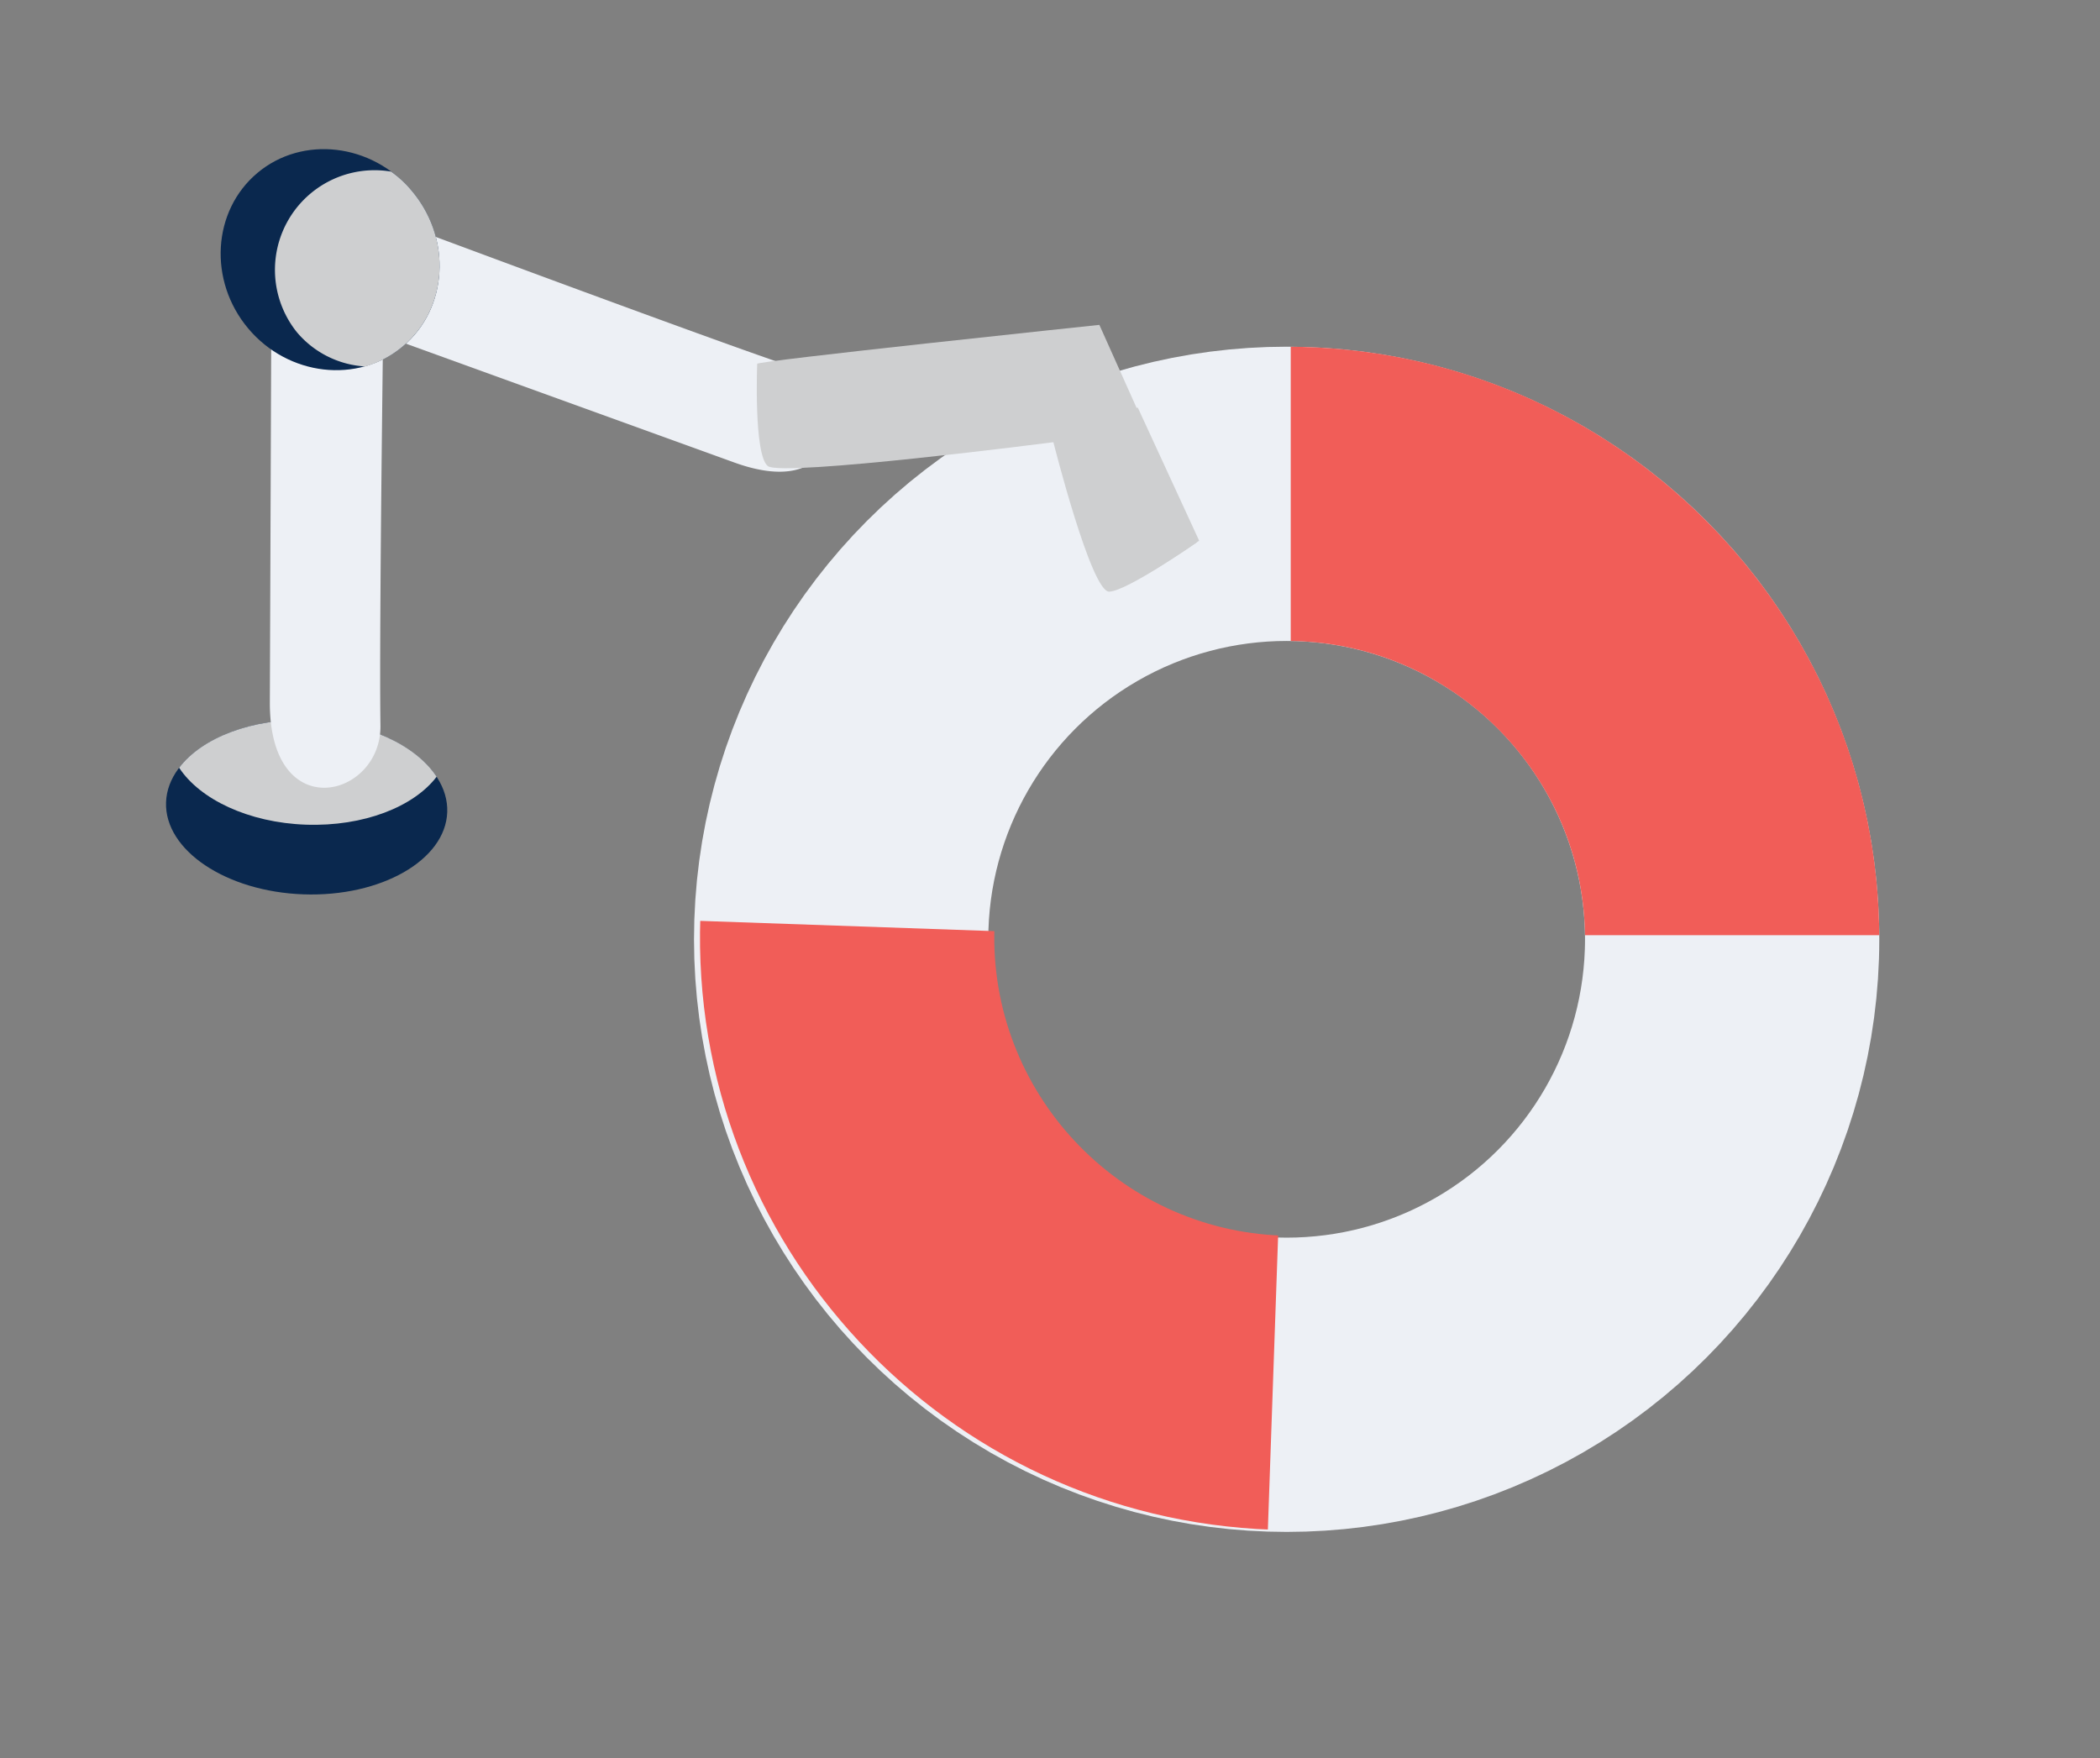 <svg xmlns="http://www.w3.org/2000/svg" xmlns:xlink="http://www.w3.org/1999/xlink" width="256.9" height="215.113" viewBox="0 0 256.9 215.113">
  <rect x="0" y="0" width="256.9" height="215.113" fill="#808080" stroke="none"/>
  <defs>
    <clipPath id="clip-path">
      <rect id="Rectangle_3020" data-name="Rectangle 3020" width="99" height="100" transform="translate(1274 2777)" fill="#fff"/>
    </clipPath>
  </defs>
  <g id="Group_6272" data-name="Group 6272" transform="translate(-933.1 -2756.584)">
    <g id="Group_5575" data-name="Group 5575" transform="translate(25 -6)">
      <g id="Ellipse_290" data-name="Ellipse 290" transform="translate(993 2805)" fill="none" stroke="#edf0f5" stroke-width="36">
        <circle cx="72.5" cy="72.5" r="72.5" stroke="none"/>
        <circle cx="72.5" cy="72.5" r="54.5" fill="none"/>
      </g>
      <g id="Mask_Group_17" data-name="Mask Group 17" transform="translate(-208)" clip-path="url(#clip-path)">
        <g id="Path_11679" data-name="Path 11679" transform="translate(1201 2805)" fill="none">
          <path d="M72.5,0A72.5,72.5,0,1,1,0,72.5,72.5,72.5,0,0,1,72.5,0Z" stroke="none"/>
          <path d="M 72.5 36 C 52.374 36 36 52.374 36 72.5 C 36 92.626 52.374 109 72.5 109 C 92.626 109 109 92.626 109 72.5 C 109 52.374 92.626 36 72.5 36 M 72.5 0 C 112.541 0 145 32.459 145 72.5 C 145 112.541 112.541 145 72.5 145 C 32.459 145 0 112.541 0 72.5 C 0 32.459 32.459 0 72.5 0 Z" stroke="none" fill="#f15d58"/>
        </g>
      </g>
      <g id="Mask_Group_18" data-name="Mask Group 18" transform="translate(2238.533 5797.467) rotate(-178)" clip-path="url(#clip-path)">
        <g id="Path_11680" data-name="Path 11680" transform="translate(1201 2805)" fill="none">
          <path d="M72.5,0A72.5,72.5,0,1,1,0,72.5,72.5,72.5,0,0,1,72.5,0Z" stroke="none"/>
          <path d="M 72.5 36 C 52.374 36 36 52.374 36 72.5 C 36 92.626 52.374 109 72.5 109 C 92.626 109 109 92.626 109 72.5 C 109 52.374 92.626 36 72.5 36 M 72.5 0 C 112.541 0 145 32.459 145 72.5 C 145 112.541 112.541 145 72.5 145 C 32.459 145 0 112.541 0 72.5 C 0 32.459 32.459 0 72.5 0 Z" stroke="none" fill="#f15d58"/>
        </g>
      </g>
    </g>
    <g id="Group_5573" data-name="Group 5573" transform="translate(990.093 2790.625) rotate(92)">
      <g id="Group_5529" data-name="Group 5529" transform="translate(54.686)">
        <path id="Path_11558" data-name="Path 11558" d="M2215.334,1124.97c-5.87,0-10.669-7.735-10.669-17.193,0-9.494,4.8-17.227,10.669-17.227s10.667,7.732,10.667,17.227c0,9.458-4.8,17.193-10.667,17.193Z" transform="translate(-2204.665 -1090.55)" fill="#0a284e" fill-rule="evenodd"/>
        <path id="Path_11559" data-name="Path 11559" d="M2217.5,1091.645c-3.762,2.66-6.388,8.7-6.388,15.779,0,7.042,2.625,13.083,6.388,15.742,3.763-2.658,6.422-8.7,6.422-15.742,0-7.078-2.658-13.119-6.422-15.779Z" transform="translate(-2211.115 -1090.198)" fill="#cecfd0" fill-rule="evenodd"/>
      </g>
      <path id="Path_11560" data-name="Path 11560" d="M2260.578,1150.732l-46.331-39.179s-2.521-6.057,1.692-9.25a7.042,7.042,0,0,1,8.044-.618s36.7,31.722,47.436,40.482c6.87,5.569.793,18.368-10.841,8.565Z" transform="translate(-2397.211 679.617) rotate(-42)" fill="#edf0f5" fill-rule="evenodd"/>
      <path id="Path_11561" data-name="Path 11561" d="M2271.2,1142.415l-53.028,30.743s-6.872.521-8.909-4.168a6.122,6.122,0,0,1,1.658-7.459s42.706-24.132,54.651-31.33c7.63-4.624,18.92,4.527,5.628,12.214Z" transform="translate(-2430.875 637.153) rotate(-42)" fill="#edf0f5" fill-rule="evenodd"/>
      <g id="Group_5530" data-name="Group 5530" transform="translate(-20.724 16.233) rotate(-42)">
        <path id="Path_11562" data-name="Path 11562" d="M2255.071,1125.544c-7.63,0-13.845,5.863-13.845,13.059s6.215,13.093,13.845,13.093,13.845-5.895,13.845-13.093-6.216-13.059-13.845-13.059Z" transform="translate(-2241.226 -1125.544)" fill="#0a284e" fill-rule="evenodd"/>
        <path id="Path_11563" data-name="Path 11563" d="M2245.508,1129.389a13.333,13.333,0,0,1,3.452-.423c7.665,0,13.845,5.862,13.845,13.059a12.621,12.621,0,0,1-1.071,5.114,11.842,11.842,0,0,1-8.6,3.711,12.189,12.189,0,0,1-7.629-21.462Z" transform="translate(-2235.115 -1128.966)" fill="#cecfd0" fill-rule="evenodd"/>
      </g>
      <g id="Group_5531" data-name="Group 5531" transform="matrix(-0.799, 0.602, -0.602, -0.799, 51.847, -60.396)">
        <path id="Path_11564" data-name="Path 11564" d="M2250.784,1163.756s-8.838-6.73-10.979-6.106c-2.106.624-17.642,30.282-17.642,30.282s-17.676-6.729-18.885-4.891-1.208,12.244-1.208,12.244l28.622,5.482s20.678-37.323,20.093-37.011Z" transform="translate(-2202.07 -1157.609)" fill="#cecfd0" fill-rule="evenodd"/>
        <path id="Path_11565" data-name="Path 11565" d="M2243.823,1181.409c-.172-.064-17.676-6.318-18.885-4.592s-1.208,11.5-1.208,11.5l17.643,3.192a91.243,91.243,0,0,0,2.451-10.1Z" transform="translate(-2223.729 -1150.301)" fill="#cecfd0" fill-rule="evenodd"/>
      </g>
    </g>
  </g>
</svg>
